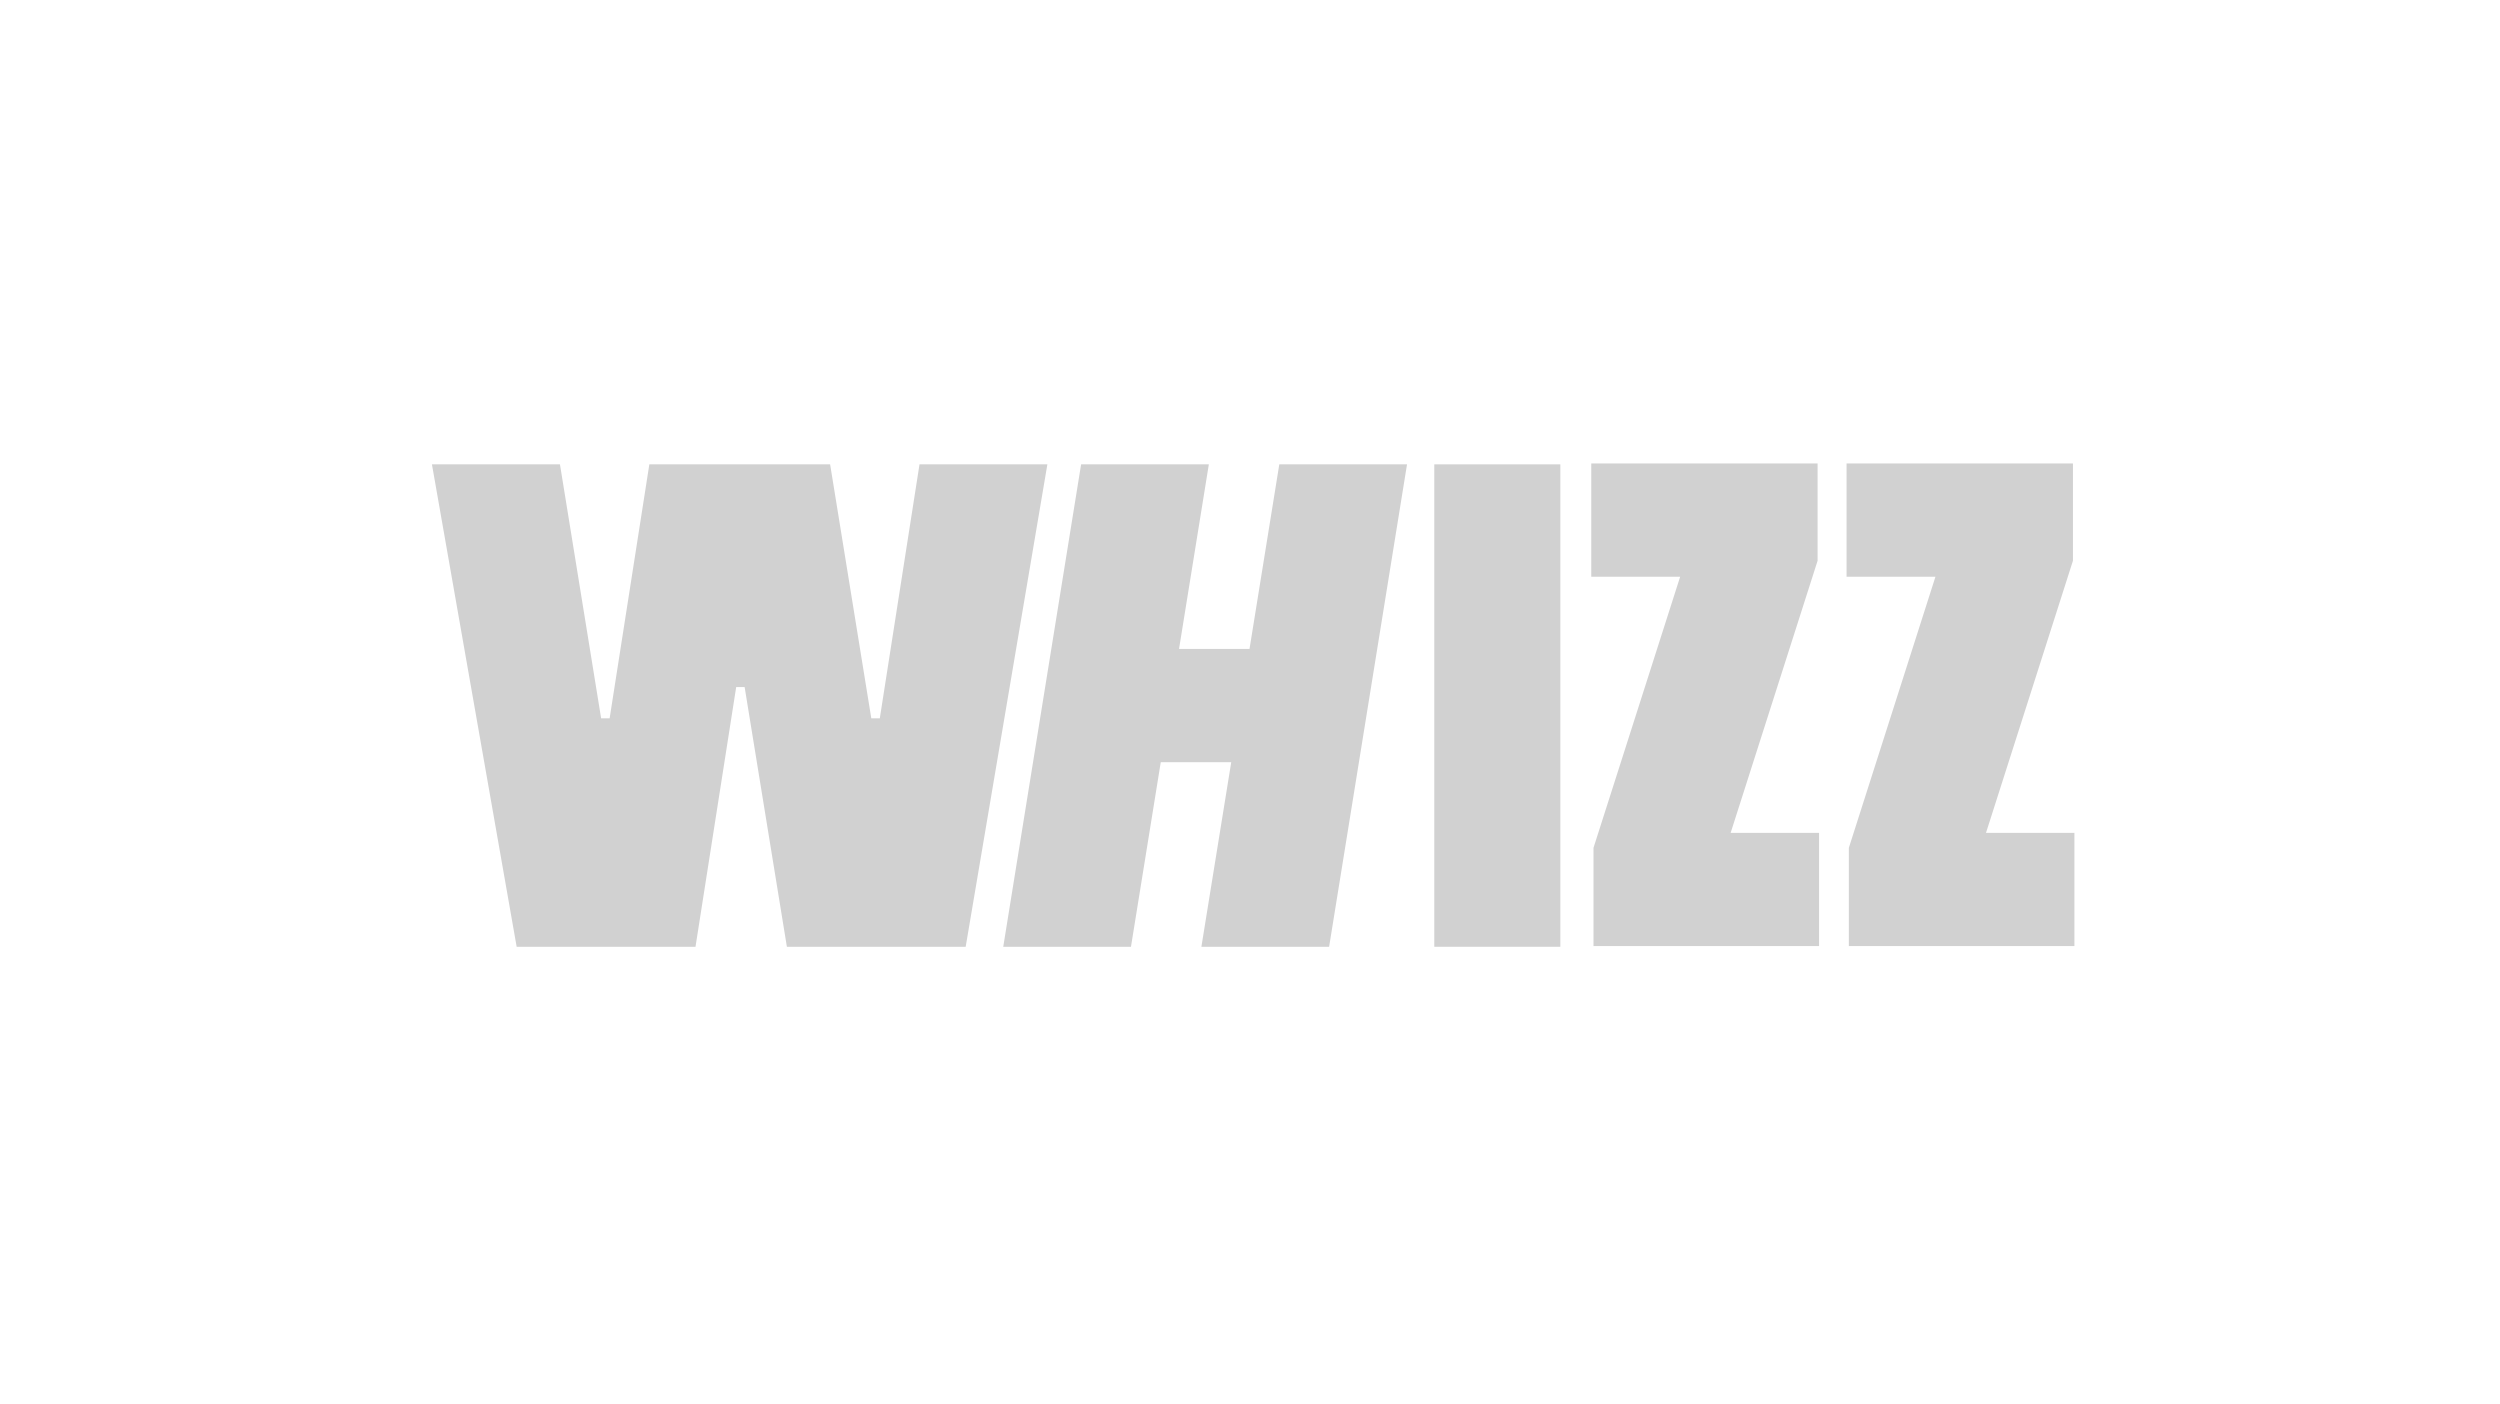 <svg width="178" height="100" viewBox="0 0 178 100" fill="none" xmlns="http://www.w3.org/2000/svg">
<path d="M65.469 33.062L62.642 51.143H62.036L59.105 33.062H46.233L43.406 51.143H42.8L39.869 33.062H30.754L36.786 67.41H49.52L52.416 48.921H53.018L56.026 67.41H68.756L74.573 33.062" fill="#D1D1D1"/>
<path d="M88.965 46.205H83.947L86.069 33.062H76.975L71.431 67.41H80.525L82.646 54.267H87.664L85.539 67.41H94.633L100.18 33.062H91.086" fill="#D1D1D1"/>
<path d="M111.097 33.062H102.121V67.41H111.097V33.062Z" fill="#D1D1D1"/>
<path d="M123.222 59.299L129.413 39.924V33H113.298V41.063H119.627L113.457 60.365V67.362H129.517V59.299" fill="#D1D1D1"/>
<path d="M141.403 59.299L147.594 39.924V33H131.475V41.063H137.804L131.638 60.365V67.362H147.698V59.299" fill="#D1D1D1"/>
</svg>
